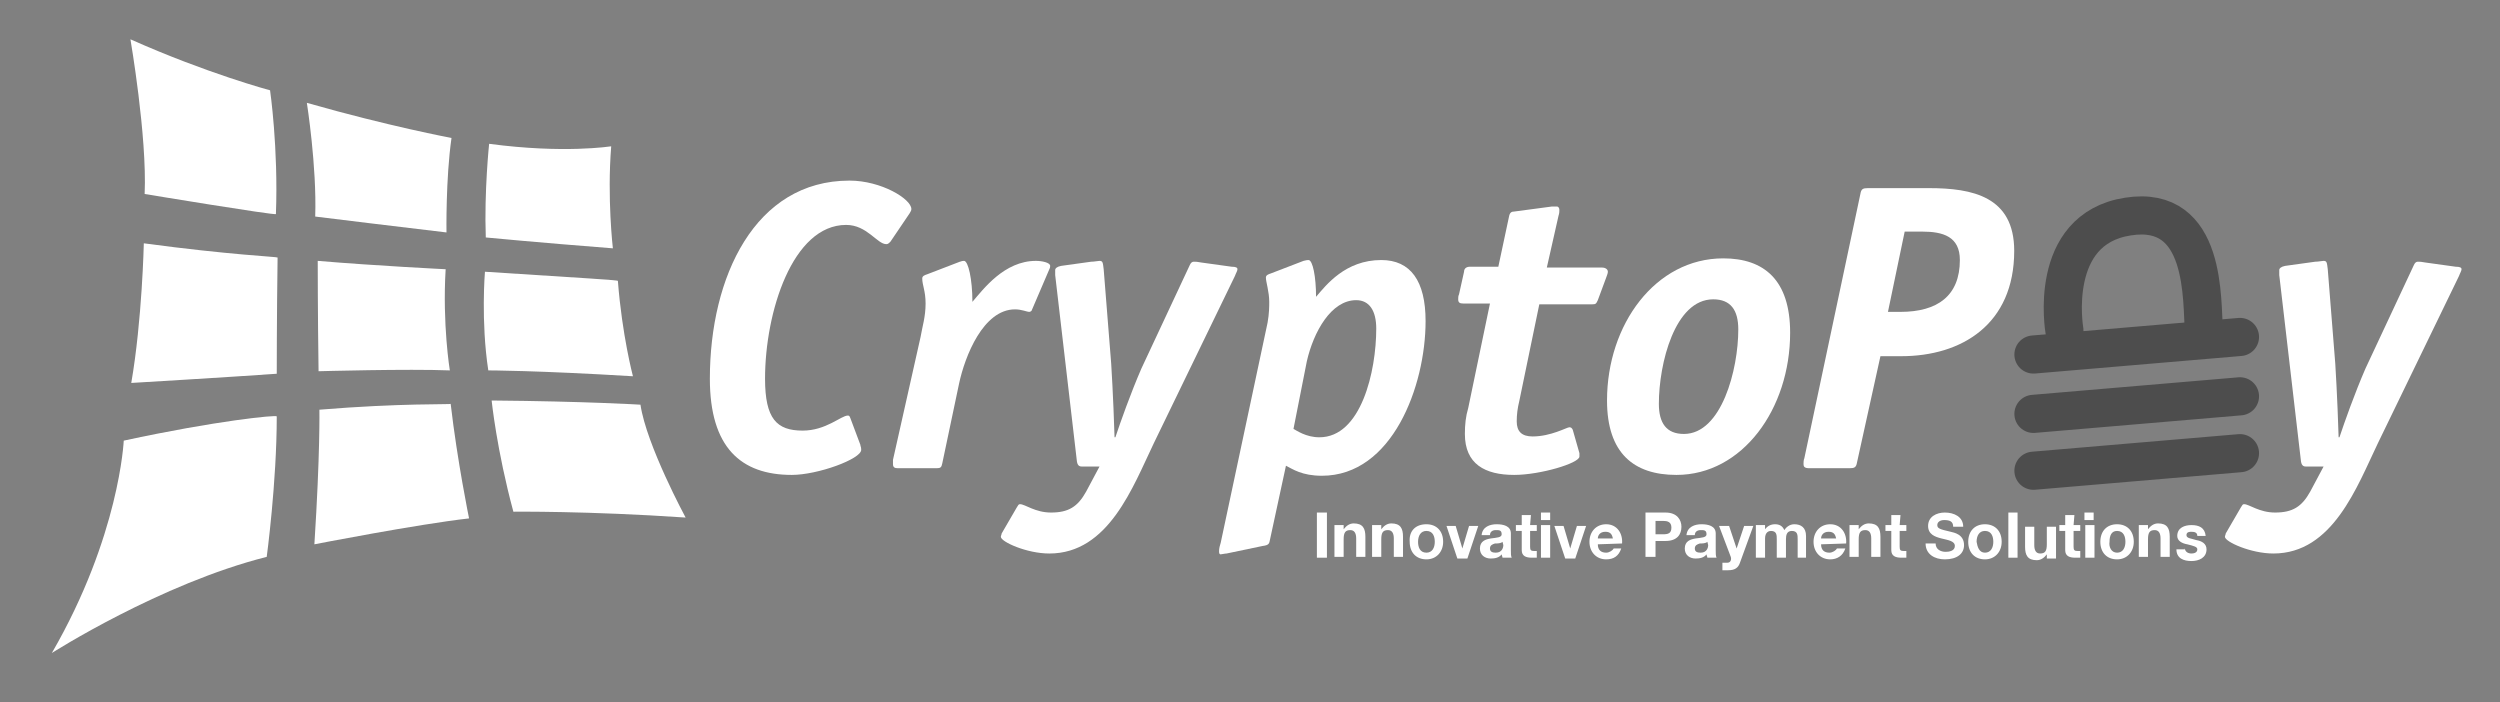 <?xml version="1.0" encoding="utf-8"?>
<!-- Generator: Adobe Illustrator 26.0.1, SVG Export Plug-In . SVG Version: 6.00 Build 0)  -->
<svg version="1.1" id="Layer_1" xmlns="http://www.w3.org/2000/svg" xmlns:xlink="http://www.w3.org/1999/xlink" x="0px" y="0px"
	 viewBox="0 0 299 84" style="enable-background:new 0 0 299 84;" xml:space="preserve">
<rect x="0" y="0" width="299" height="84" fill="#808080" stroke="none"/>
<style type="text/css">
	.st0{fill:#FFFFFF;}
	.st1{fill:none;stroke:#4D4D4D;stroke-width:4.562;stroke-linecap:round;}
</style>
<path class="st0" d="M15.6,4.7c0,0,2,11.6,1.7,18.5c0,0,15.7,2.6,15.7,2.4c0.3-7.9-0.7-14.8-0.7-14.8S24.8,8.8,15.6,4.7z"/>
<path class="st0" d="M36.7,12.3c0,0,1.2,7.6,1,13.6c0,0,12.2,1.5,15.7,1.9c0,0-0.1-6.4,0.6-11.3C54,16.5,46.5,15.1,36.7,12.3z"/>
<path class="st0" d="M58.5,17.2c0,0-0.6,5.7-0.4,11.2c0,0,6.2,0.6,15.2,1.3c0,0-0.7-6-0.2-12.2C73,17.5,67.5,18.4,58.5,17.2z"/>
<path class="st0" d="M17.2,29.1c0,0-0.2,9.2-1.5,16.7c0,0,11.8-0.7,17.4-1.1c0,0,0-6.8,0.1-13.9C33.1,30.7,27.6,30.5,17.2,29.1z"/>
<path class="st0" d="M38,31.2c0,0,0,6.3,0.1,13.2c0,0,10.7-0.3,15.7-0.1c0,0-0.9-5.5-0.5-12.1C53.3,32.2,45.1,31.8,38,31.2z"/>
<path class="st0" d="M58,32.5c0,0-0.5,5.9,0.4,11.8c0,0,5.7,0,17.3,0.7c0,0-1.3-4.9-1.8-11.4C74,33.5,70.4,33.3,58,32.5z"/>
<path class="st0" d="M14.8,52.7c0,0-0.5,11.4-8.6,25.4c0,0,13-8.3,25.7-11.5c0,0,1.2-8.9,1.2-16.8C33.1,49.6,25.9,50.3,14.8,52.7z"
	/>
<path class="st0" d="M38.2,49c0,0,0.1,5.2-0.6,16.1c0,0,12.3-2.4,18.5-3.1c0,0-1.4-6.8-2.2-13.7C53.9,48.4,47.9,48.2,38.2,49z"/>
<path class="st0" d="M58.8,47.9c0,0,0.6,5.9,2.6,13.3c0,0,8.9-0.1,20.6,0.7c0,0-4.7-8.7-5.4-13.5C76.6,48.4,70.1,48,58.8,47.9z"/>
<g>
	<path class="st0" d="M102.9,53.2c0,0.2,0.1,0.2,0.1,0.6c0,1.1-5.2,3-8.3,3c-6.1,0-9.8-3.3-9.8-11.5c0-12.2,5.4-23.7,16.7-23.7
		c3.8,0,7.4,2.2,7.4,3.4c0,0.2-0.1,0.3-0.2,0.5l-2.3,3.4c-0.2,0.2-0.3,0.3-0.5,0.3c-1.1,0-2.3-2.3-4.8-2.3c-6.4,0-9.7,10.4-9.7,18.4
		c0,4.8,1.4,6.2,4.5,6.2c2.8,0,4.6-1.8,5.4-1.8c0.1,0,0.2,0,0.3,0.3L102.9,53.2z"/>
	<path class="st0" d="M112.7,55.4c-0.1,0.5-0.2,0.6-0.7,0.6h-4.6c-0.4,0-0.6-0.1-0.6-0.5c0-0.1,0-0.3,0-0.5l3.3-14.7
		c0.2-1.2,0.6-2.4,0.6-4c0-1.5-0.4-2.2-0.4-3c0-0.3,0.3-0.4,0.6-0.5l3.9-1.5c0.1,0,0.2-0.1,0.5-0.1c0.5,0,1,2.2,1,4.9
		c1.3-1.5,3.8-4.9,7.6-4.9c0.7,0,1.7,0.2,1.7,0.6c0,0.1,0,0.2-0.1,0.4l-2.1,4.9c0,0.1-0.2,0.2-0.3,0.2c-0.3,0-0.9-0.3-1.7-0.3
		c-3.8,0-6,5.6-6.7,8.9L112.7,55.4z"/>
	<path class="st0" d="M142.3,31.7c0.1-0.2,0.2-0.4,0.5-0.4c0.2,0,0.4,0,0.9,0.1l3.6,0.5c0.5,0,0.7,0.1,0.7,0.3s-0.2,0.5-0.3,0.8
		L138,53c-2.5,5.2-5.4,13.2-12.5,13.2c-2.7,0-5.8-1.4-5.8-2c0-0.1,0.1-0.3,0.1-0.4l1.8-3.1c0.2-0.3,0.2-0.4,0.4-0.4
		c0.6,0,1.8,1,3.7,1c2.1,0,3.2-0.7,4.2-2.5l1.6-3h-2c-0.3,0-0.6,0-0.7-0.6l-2.6-22.3c0-0.2,0-0.5,0-0.6c0-0.2,0.2-0.4,0.7-0.5
		l3.6-0.5c0.4,0,0.8-0.1,1-0.1c0.4,0,0.4,0.2,0.5,1l0.9,11.3c0.2,3.1,0.4,8.3,0.4,8.8h0.1c0.6-1.8,1.8-5.2,3.1-8.2L142.3,31.7z"/>
	<path class="st0" d="M151.9,64.5c-0.1,0.5-0.1,0.7-0.9,0.8l-4.3,0.9c-0.2,0-0.6,0.1-0.7,0.1c-0.2,0-0.2-0.2-0.2-0.4
		c0-0.3,0.1-0.7,0.2-1l5.6-26.3c0.2-1.1,0.2-2,0.2-2.5c0-1.2-0.4-2.4-0.4-2.9c0-0.3,0.3-0.4,0.6-0.5l3.9-1.5c0.1,0,0.3-0.1,0.6-0.1
		c0.5,0,0.9,2,0.9,4.4c1.2-1.4,3.5-4.4,7.8-4.4c3.5,0,5.3,2.5,5.3,7.3c0,7.8-4,18.5-12.4,18.5c-2.4,0-3.5-0.8-4.3-1.2L151.9,64.5z
		 M154.7,51.3c0.4,0.2,1.5,1,3.1,1c5,0,6.8-7.9,6.8-13c0-2.1-0.8-3.4-2.4-3.4c-3,0-5.1,3.8-5.9,7.3L154.7,51.3z"/>
	<path class="st0" d="M188.9,54.2c0,0.1,0,0.3,0,0.4c0,0.8-4.7,2.2-7.8,2.2c-3.5,0-5.9-1.3-5.9-4.9c0-1.1,0.1-2.1,0.4-3.1l2.6-12.5
		H175c-0.4,0-0.6-0.1-0.6-0.5c0-0.2,0-0.4,0.1-0.6l0.6-2.7c0-0.4,0.3-0.6,0.7-0.6h3.4l1.3-6.1c0.1-0.4,0.3-0.5,0.6-0.5l4.5-0.6
		c0.2,0,0.4,0,0.6,0s0.3,0.2,0.3,0.4s0,0.4-0.1,0.7L185,32h6.6c0.4,0,0.7,0.2,0.7,0.5c0,0.2-0.1,0.4-0.2,0.7l-1,2.7
		c-0.2,0.4-0.2,0.5-0.7,0.5h-6.3L181.7,48c-0.2,0.8-0.3,1.6-0.3,2.4c0,1.2,0.6,1.8,1.9,1.8c2.2,0,4.1-1.1,4.4-1.1
		c0.2,0,0.3,0.1,0.4,0.3L188.9,54.2z"/>
	<path class="st0" d="M200.5,56.8c-5.1,0-8.3-2.6-8.3-8.9c0-9.1,5.8-17,13.9-17c4.9,0,8,2.6,8,8.9C214.1,48.9,208.4,56.8,200.5,56.8
		z M207.9,39.4c0-2.3-0.9-3.6-3-3.6c-4.6,0-6.5,7.7-6.5,12.5c0,2.3,0.9,3.6,3,3.6C205.9,51.9,207.9,44.2,207.9,39.4z"/>
	<path class="st0" d="M222.1,55.3c-0.1,0.6-0.3,0.7-0.9,0.7h-4.8c-0.6,0-0.7-0.2-0.7-0.5c0-0.1,0-0.5,0.1-0.7l6.7-31.6
		c0.1-0.6,0.3-0.7,0.9-0.7h7.3c5.2,0,10.2,1,10.2,7.5c0,8.8-6.3,12.6-13.5,12.6h-2.5L222.1,55.3z M227.3,37.3c4.4,0,7.1-1.9,7.1-6.2
		c0-2.8-2-3.4-4.5-3.4h-2.1l-2,9.6C225.8,37.3,227.3,37.3,227.3,37.3z"/>
	<path class="st0" d="M288.7,31.7c0.1-0.2,0.2-0.4,0.5-0.4c0.2,0,0.4,0,0.9,0.1l3.6,0.5c0.5,0,0.7,0.1,0.7,0.3s-0.2,0.5-0.3,0.8
		l-9.7,20c-2.5,5.2-5.4,13.2-12.5,13.2c-2.7,0-5.8-1.4-5.8-2c0-0.1,0.1-0.3,0.1-0.4l1.8-3.1c0.2-0.3,0.2-0.4,0.4-0.4
		c0.6,0,1.8,1,3.7,1c2.1,0,3.2-0.7,4.2-2.5l1.6-3h-2c-0.3,0-0.6,0-0.7-0.6l-2.6-22.3c0-0.2,0-0.5,0-0.6c0-0.2,0.2-0.4,0.7-0.5
		l3.6-0.5c0.4,0,0.8-0.1,1-0.1c0.4,0,0.4,0.2,0.5,1l0.9,11.3c0.2,3.1,0.4,8.3,0.4,8.8h0.1c0.6-1.8,1.8-5.2,3.1-8.2L288.7,31.7z"/>
</g>
<g>
	<path class="st1" d="M243.2,42.4l24.7-2.1"/>
	<path class="st1" d="M243.2,49.5l24.7-2.1"/>
	<path class="st1" d="M243.2,56.3l24.7-2.1"/>
	<path class="st1" d="M246.9,39.5c0,0-2.1-12.1,7.6-13.6c9.5-1.5,8.8,10.1,9.1,13.9"/>
</g>
<g>
	<path class="st0" d="M157.5,61.3h1.2v5.4h-1.2V61.3z"/>
	<path class="st0" d="M159.7,62.8h1v0.5l0,0c0.3-0.4,0.7-0.7,1.2-0.7c1.1,0,1.4,0.6,1.4,1.6v2.4h-1.1v-2.2c0-0.6-0.2-1-0.7-1
		c-0.6,0-0.8,0.3-0.8,1.1v2.1h-1.1v-3.8H159.7z"/>
	<path class="st0" d="M164.2,62.8h1v0.5l0,0c0.3-0.4,0.7-0.7,1.2-0.7c1.1,0,1.4,0.6,1.4,1.6v2.4h-1.1v-2.2c0-0.6-0.2-1-0.7-1
		c-0.6,0-0.8,0.3-0.8,1.1v2.1h-1.1v-3.8H164.2z"/>
	<path class="st0" d="M170.6,62.7c1.2,0,2,0.8,2,2.1c0,1.2-0.8,2.1-2,2.1s-2-0.8-2-2.1C168.5,63.5,169.3,62.7,170.6,62.7z
		 M170.6,66.1c0.7,0,1-0.6,1-1.3c0-0.6-0.2-1.3-1-1.3c-0.7,0-1,0.6-1,1.3C169.6,65.4,169.8,66.1,170.6,66.1z"/>
	<path class="st0" d="M175.5,66.8h-1.2l-1.3-3.9h1.1l0.8,2.7l0,0l0.8-2.7h1.1L175.5,66.8z"/>
	<path class="st0" d="M177.2,64c0.1-1,1-1.3,1.8-1.3s1.7,0.2,1.7,1.1v2c0,0.4,0,0.7,0.1,0.9h-1.1c0-0.1-0.1-0.3-0.1-0.4
		c-0.3,0.4-0.8,0.5-1.3,0.5c-0.7,0-1.3-0.4-1.3-1.2c0-0.9,0.7-1.1,1.3-1.2c0.7-0.1,1.3-0.1,1.3-0.5c0-0.5-0.3-0.5-0.7-0.5
		s-0.7,0.2-0.7,0.6H177.2z M179.7,64.8c-0.2,0.2-0.6,0.2-0.9,0.2c-0.3,0.1-0.6,0.2-0.6,0.6s0.3,0.5,0.7,0.5c0.8,0,0.9-0.7,0.9-0.9
		L179.7,64.8C179.8,64.8,179.7,64.8,179.7,64.8z"/>
	<path class="st0" d="M183,62.8h0.8v0.7H183v1.9c0,0.4,0.1,0.5,0.5,0.5c0.1,0,0.2,0,0.3,0v0.8c-0.2,0-0.4,0-0.6,0
		c-0.7,0-1.2-0.2-1.2-0.9v-2.3h-0.7v-0.7h0.7v-1.2h1.1L183,62.8L183,62.8z"/>
	<path class="st0" d="M185.4,62.2h-1.1v-0.9h1.1V62.2z M184.3,62.8h1.1v3.9h-1.1V62.8z"/>
	<path class="st0" d="M188.4,66.8h-1.2l-1.3-3.9h1.1l0.8,2.7l0,0l0.8-2.7h1.1L188.4,66.8z"/>
	<path class="st0" d="M191.1,65.1c0,0.7,0.4,1,1,1c0.4,0,0.8-0.3,0.9-0.5h0.9c-0.3,0.9-0.9,1.3-1.8,1.3c-1.2,0-2-0.9-2-2.1
		s0.8-2.1,2-2.1c1.3,0,2,1.1,1.9,2.3L191.1,65.1L191.1,65.1L191.1,65.1z M192.9,64.4c-0.1-0.5-0.3-0.8-0.9-0.8
		c-0.7,0-0.9,0.5-0.9,0.8H192.9z"/>
	<path class="st0" d="M196.8,61.3h2.4c1.4,0,1.9,0.9,1.9,1.7c0,0.9-0.5,1.7-1.9,1.7H198v1.9h-1.2V61.3z M198,63.9h0.9
		c0.6,0,1-0.1,1-0.8s-0.5-0.8-1-0.8H198V63.9z"/>
	<path class="st0" d="M201.7,64c0.1-1,1-1.3,1.8-1.3s1.7,0.2,1.7,1.1v2c0,0.4,0,0.7,0.1,0.9h-1.1c0-0.1-0.1-0.3-0.1-0.4
		c-0.3,0.4-0.8,0.5-1.3,0.5c-0.7,0-1.3-0.4-1.3-1.2c0-0.9,0.7-1.1,1.3-1.2c0.7-0.1,1.3-0.1,1.3-0.5c0-0.5-0.3-0.5-0.7-0.5
		s-0.7,0.2-0.7,0.6H201.7z M204.2,64.8c-0.2,0.2-0.6,0.2-0.9,0.2c-0.3,0.1-0.6,0.2-0.6,0.6s0.3,0.5,0.7,0.5c0.8,0,0.9-0.7,0.9-0.9
		L204.2,64.8C204.3,64.8,204.2,64.8,204.2,64.8z"/>
	<path class="st0" d="M208.1,67.3c-0.2,0.6-0.6,0.9-1.4,0.9c-0.2,0-0.4,0-0.7,0v-0.9c0.2,0,0.4,0,0.6,0c0.4,0,0.5-0.4,0.4-0.7
		l-1.4-3.7h1.2l0.9,2.7l0,0l0.9-2.7h1.1L208.1,67.3z"/>
	<path class="st0" d="M210.1,62.8h1v0.5l0,0c0.3-0.4,0.7-0.6,1.2-0.6s0.9,0.2,1.1,0.7c0.2-0.3,0.6-0.7,1.2-0.7
		c0.8,0,1.4,0.4,1.4,1.4v2.6h-1v-2.2c0-0.5,0-1-0.7-1c-0.6,0-0.7,0.5-0.7,1v2.2h-1.1v-2.2c0-0.5,0-1-0.7-1c-0.2,0-0.7,0.1-0.7,0.9
		v2.3H210v-3.9C210,62.8,210.1,62.8,210.1,62.8z"/>
	<path class="st0" d="M217.8,65.1c0,0.7,0.4,1,1,1c0.4,0,0.8-0.3,0.9-0.5h1c-0.3,0.9-1,1.3-1.8,1.3c-1.2,0-2-0.9-2-2.1
		s0.8-2.1,2-2.1c1.3,0,2,1.1,1.9,2.3L217.8,65.1L217.8,65.1L217.8,65.1z M219.6,64.4c-0.1-0.5-0.3-0.8-0.9-0.8
		c-0.7,0-0.9,0.5-0.9,0.8H219.6z"/>
	<path class="st0" d="M221.3,62.8h1v0.5l0,0c0.3-0.4,0.7-0.7,1.2-0.7c1.1,0,1.4,0.6,1.4,1.6v2.4h-1.1v-2.2c0-0.6-0.2-1-0.7-1
		c-0.6,0-0.8,0.3-0.8,1.1v2.1h-1.1v-3.8H221.3z"/>
	<path class="st0" d="M227.2,62.8h0.8v0.7h-0.8v1.9c0,0.4,0.1,0.5,0.5,0.5c0.1,0,0.2,0,0.3,0v0.8c-0.2,0-0.4,0-0.6,0
		c-0.7,0-1.2-0.2-1.2-0.9v-2.3h-0.7v-0.7h0.7v-1.2h1.1L227.2,62.8L227.2,62.8z"/>
	<path class="st0" d="M231.5,65c0,0.7,0.6,1,1.2,1c0.4,0,1.1-0.1,1.1-0.7s-0.8-0.7-1.6-0.9c-0.8-0.2-1.6-0.5-1.6-1.5
		c0-1.1,1-1.6,2-1.6c1.1,0,2.2,0.5,2.2,1.7h-1.2c0-0.7-0.5-0.8-1.1-0.8c-0.4,0-0.8,0.2-0.8,0.6s0.3,0.5,1.6,0.8
		c0.4,0.1,1.6,0.3,1.6,1.6c0,1-0.8,1.7-2.3,1.7c-1.2,0-2.3-0.6-2.3-1.9L231.5,65L231.5,65z"/>
	<path class="st0" d="M237.4,62.7c1.2,0,2,0.8,2,2.1c0,1.2-0.8,2.1-2,2.1s-2-0.8-2-2.1S236.2,62.7,237.4,62.7z M237.4,66.1
		c0.7,0,1-0.6,1-1.3c0-0.6-0.2-1.3-1-1.3c-0.7,0-1,0.6-1,1.3C236.5,65.4,236.7,66.1,237.4,66.1z"/>
	<path class="st0" d="M240.2,61.3h1.1v5.4h-1.1V61.3z"/>
	<path class="st0" d="M245.8,66.8h-1v-0.5l0,0c-0.3,0.4-0.7,0.7-1.2,0.7c-1.1,0-1.4-0.6-1.4-1.6V63h1.1v2.2c0,0.6,0.2,1,0.7,1
		c0.6,0,0.8-0.3,0.8-1.1V63h1.1v3.8H245.8z"/>
	<path class="st0" d="M248,62.8h0.8v0.7H248v1.9c0,0.4,0.1,0.5,0.5,0.5c0.1,0,0.2,0,0.3,0v0.8c-0.2,0-0.4,0-0.6,0
		c-0.7,0-1.2-0.2-1.2-0.9v-2.3h-0.7v-0.7h0.7v-1.2h1.1L248,62.8L248,62.8z"/>
	<path class="st0" d="M250.4,62.2h-1.1v-0.9h1.1V62.2z M249.4,62.8h1.1v3.9h-1.1V62.8z"/>
	<path class="st0" d="M253.2,62.7c1.2,0,2,0.8,2,2.1c0,1.2-0.8,2.1-2,2.1s-2-0.8-2-2.1S252,62.7,253.2,62.7z M253.2,66.1
		c0.7,0,1-0.6,1-1.3c0-0.6-0.2-1.3-1-1.3c-0.7,0-0.9,0.6-0.9,1.3C252.2,65.4,252.5,66.1,253.2,66.1z"/>
	<path class="st0" d="M255.9,62.8h1v0.5l0,0c0.3-0.4,0.7-0.7,1.2-0.7c1.1,0,1.4,0.6,1.4,1.6v2.4h-1.1v-2.2c0-0.6-0.2-1-0.7-1
		c-0.6,0-0.8,0.3-0.8,1.1v2.1h-1.1v-3.8H255.9z"/>
	<path class="st0" d="M261.3,65.5c0,0.5,0.4,0.7,0.8,0.7c0.3,0,0.7-0.1,0.7-0.5c0-0.3-0.4-0.4-1.2-0.6c-0.6-0.1-1.2-0.4-1.2-1
		c0-1,0.9-1.3,1.7-1.3c0.9,0,1.6,0.3,1.7,1.3h-1c0-0.4-0.3-0.5-0.7-0.5c-0.2,0-0.6,0-0.6,0.4s0.6,0.4,1.2,0.6
		c0.6,0.1,1.2,0.4,1.2,1.1c0,1-0.9,1.4-1.8,1.4s-1.8-0.3-1.8-1.4h1L261.3,65.5L261.3,65.5z"/>
</g>
</svg>
